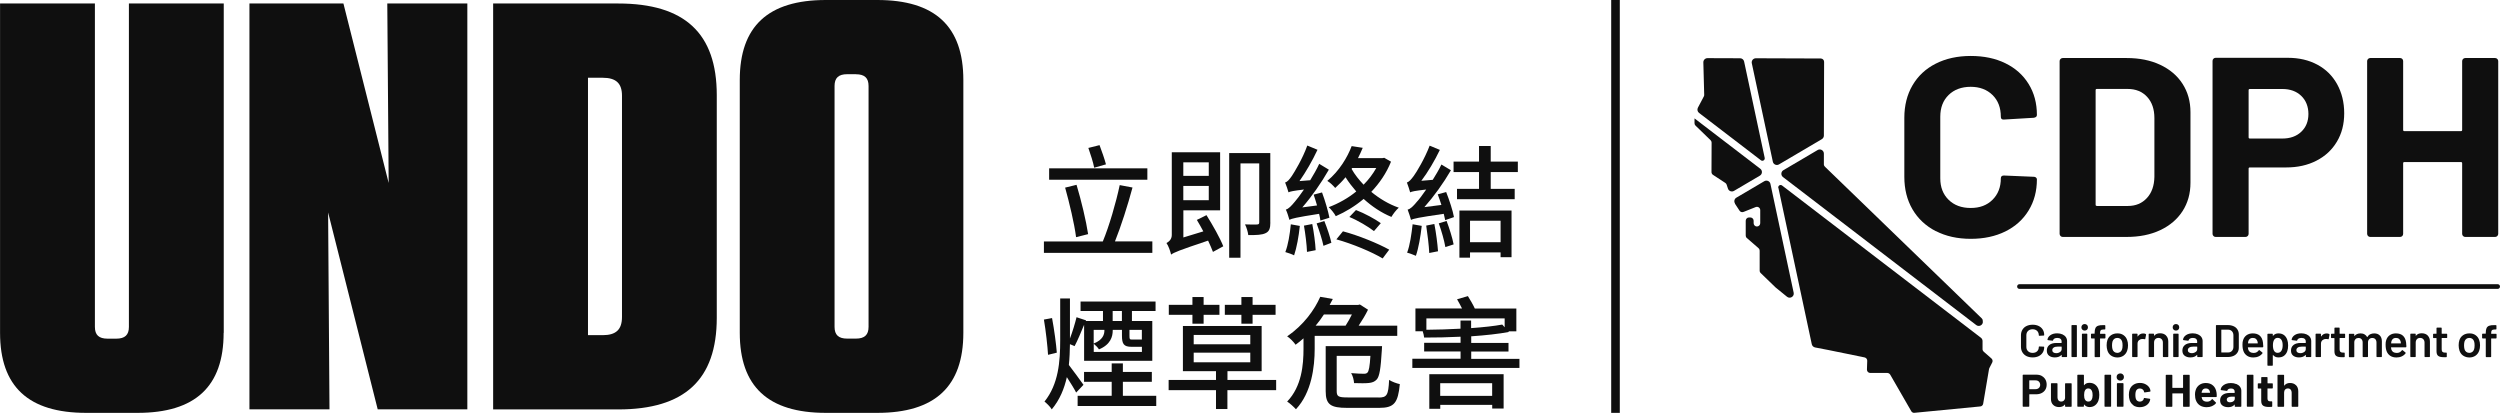 <?xml version="1.0" encoding="UTF-8"?>
<svg id="Layer_2" data-name="Layer 2" xmlns="http://www.w3.org/2000/svg" viewBox="0 0 435.98 72">
  <defs>
    <style>
      .cls-1 {
        fill: #0f0f0f;
        stroke-width: 0px;
      }
    </style>
  </defs>
  <g id="Layer_1-2" data-name="Layer 1">
    <g>
      <g>
        <path class="cls-1" d="M280.98,0h1.5v72h-1.5V0Z"/>
        <g>
          <g>
            <path class="cls-1" d="M353.4,62.1c-.31-.16-.54-.38-.71-.66-.17-.28-.25-.61-.25-.98v-1.97c0-.37.08-.7.25-.98.17-.28.4-.5.71-.65.31-.15.66-.23,1.07-.23s.75.07,1.06.22c.31.15.54.36.71.63.17.27.25.58.25.94,0,.03,0,.05-.03.07-.02.02-.04.03-.07.03l-.74.04c-.06,0-.1-.03-.1-.09,0-.31-.1-.57-.29-.76-.2-.19-.46-.29-.79-.29s-.59.1-.79.29c-.2.19-.3.44-.3.76v2.03c0,.31.1.56.3.75.2.19.46.29.79.29s.59-.09.79-.28c.2-.19.29-.44.29-.75,0-.06.03-.09.1-.09l.74.03s.05,0,.07.02.03.03.03.06c0,.36-.08.68-.25.95-.17.27-.4.48-.71.63s-.66.22-1.06.22-.76-.08-1.07-.23Z"/>
            <path class="cls-1" d="M359.67,58.31c.26.12.46.28.6.48.14.2.21.44.21.7v2.68s0,.05-.03.07-.04.03-.07.03h-.74s-.05,0-.07-.03-.03-.04-.03-.07v-.25s0-.03-.02-.03c-.01,0-.02,0-.03.01-.26.29-.65.43-1.15.43-.4,0-.74-.1-1-.3-.26-.2-.39-.5-.39-.9s.15-.74.44-.97c.29-.23.71-.35,1.24-.35h.86s.04-.01.04-.04v-.19c0-.21-.06-.37-.19-.48-.12-.11-.31-.17-.56-.17-.2,0-.37.04-.5.11-.13.07-.21.17-.24.3-.02.06-.05.09-.11.08l-.78-.1s-.05-.01-.07-.03c-.02-.01-.03-.03-.02-.05.04-.32.22-.59.53-.8.31-.21.7-.31,1.17-.31.34,0,.64.06.9.18ZM359.26,61.39c.19-.14.28-.31.28-.53v-.37s-.01-.04-.04-.04h-.68c-.29,0-.51.05-.67.16-.16.11-.25.26-.25.45,0,.17.06.3.19.39.13.09.29.14.49.14.26,0,.49-.07.68-.21Z"/>
            <path class="cls-1" d="M361.28,62.24s-.03-.04-.03-.07v-5.38s0-.05.03-.07c.02-.02.04-.03.07-.03h.74s.05,0,.07.03c.02.02.03.04.03.07v5.38s0,.05-.03.07c-.02.02-.04.03-.07.03h-.74s-.05,0-.07-.03Z"/>
            <path class="cls-1" d="M363.14,57.49c-.11-.11-.16-.24-.16-.41s.05-.3.16-.41c.11-.11.25-.16.41-.16s.3.05.41.16c.11.11.16.24.16.41s-.05.3-.16.41-.25.16-.41.16-.3-.05-.41-.16ZM363.1,62.24s-.03-.04-.03-.07v-3.88s0-.05.03-.07.04-.03.07-.03h.74s.05,0,.07.03.03.04.03.07v3.88s0,.05-.03.07-.04.03-.07.03h-.74s-.05,0-.07-.03Z"/>
            <path class="cls-1" d="M367.14,58.22s.03.04.03.07v.63s0,.05-.03.07c-.02.02-.04.03-.07.03h-.8s-.04.01-.04.04v3.12s0,.05-.03.07-.04.03-.07.03h-.74s-.05,0-.07-.03-.03-.04-.03-.07v-3.12s-.01-.04-.04-.04h-.5s-.05,0-.07-.03c-.02-.02-.03-.04-.03-.07v-.63s0-.05.03-.07c.02-.02.04-.03.07-.03h.5s.04-.01.04-.04v-.14c0-.34.05-.61.14-.8.09-.19.24-.32.45-.4.21-.08.51-.12.89-.11h.28s.05,0,.07.03c.02.02.03.04.03.07v.56s0,.05-.03.07-.04.03-.07.03h-.21c-.23,0-.39.05-.48.14s-.13.25-.13.49v.08s.01.04.04.04h.8s.05,0,.07.03Z"/>
            <path class="cls-1" d="M368.16,62.02c-.3-.21-.52-.51-.64-.88-.09-.29-.14-.59-.14-.91,0-.34.04-.64.13-.91.12-.37.34-.66.65-.87.31-.21.68-.31,1.11-.31s.76.1,1.06.31c.3.21.51.49.63.86.1.25.15.56.15.91s-.05.64-.14.91c-.12.38-.34.67-.64.89-.3.21-.66.32-1.07.32s-.79-.11-1.09-.32ZM369.77,61.37c.14-.11.25-.27.31-.47.05-.18.08-.4.08-.67,0-.29-.03-.51-.08-.67-.06-.2-.16-.36-.31-.47-.15-.11-.32-.16-.53-.16-.2,0-.37.05-.52.16-.15.11-.25.26-.32.47-.05.19-.08.41-.08.67s.03.48.08.67c.06.2.16.36.31.47s.33.17.54.17c.2,0,.37-.06.51-.17Z"/>
            <path class="cls-1" d="M374.21,58.26s.06.06.05.12l-.14.72c0,.06-.04.08-.11.06-.08-.03-.18-.04-.28-.04-.07,0-.12,0-.16,0-.23.01-.41.09-.57.23-.15.15-.23.34-.23.57v2.25s0,.05-.03.07c-.02.02-.04.03-.07.03h-.74s-.05,0-.07-.03c-.02-.02-.03-.04-.03-.07v-3.88s0-.05.03-.07c.02-.02.04-.03.07-.03h.74s.05,0,.07.03c.02.02.03.04.03.07v.36s0,.03.01.04c0,0,.02,0,.03-.02.23-.34.54-.52.95-.52.17,0,.32.03.45.1Z"/>
            <path class="cls-1" d="M377.74,58.52c.26.25.39.6.39,1.04v2.61s0,.05-.03.07-.04.03-.07.03h-.74s-.05,0-.07-.03-.03-.04-.03-.07v-2.42c0-.24-.07-.44-.21-.59-.14-.15-.33-.23-.56-.23s-.42.07-.56.22c-.14.15-.21.35-.21.59v2.43s0,.05-.03.07c-.02.02-.04.03-.07.03h-.74s-.05,0-.07-.03c-.02-.02-.03-.04-.03-.07v-3.88s0-.05.03-.07c.02-.02.04-.03.07-.03h.74s.05,0,.07.03c.02.02.03.04.03.07v.25s0,.03.02.03.02,0,.02-.02c.22-.29.55-.43,1-.43s.78.13,1.05.38Z"/>
            <path class="cls-1" d="M379.06,57.49c-.11-.11-.16-.24-.16-.41s.05-.3.16-.41c.11-.11.25-.16.41-.16s.3.05.41.16c.11.11.16.24.16.41s-.05.3-.16.41-.25.16-.41.16-.3-.05-.41-.16ZM379.02,62.24s-.03-.04-.03-.07v-3.88s0-.05.03-.07.04-.03.07-.03h.74s.05,0,.07.03.03.04.03.07v3.88s0,.05-.03.07-.04.03-.07.03h-.74s-.05,0-.07-.03Z"/>
            <path class="cls-1" d="M383.31,58.31c.26.12.46.28.6.48.14.2.21.44.21.7v2.68s0,.05-.03.07-.04.03-.07.03h-.74s-.05,0-.07-.03-.03-.04-.03-.07v-.25s0-.03-.02-.03c-.01,0-.02,0-.03.01-.26.29-.65.43-1.15.43-.4,0-.74-.1-1-.3-.26-.2-.39-.5-.39-.9s.15-.74.44-.97c.29-.23.71-.35,1.24-.35h.86s.04-.01.04-.04v-.19c0-.21-.06-.37-.19-.48-.12-.11-.31-.17-.56-.17-.2,0-.37.04-.5.11-.13.07-.21.17-.24.3-.02.06-.05.09-.11.08l-.78-.1s-.05-.01-.07-.03c-.02-.01-.03-.03-.02-.05.04-.32.22-.59.53-.8.31-.21.7-.31,1.17-.31.34,0,.64.06.9.18ZM382.9,61.39c.19-.14.28-.31.28-.53v-.37s-.01-.04-.04-.04h-.68c-.29,0-.51.05-.67.16-.16.11-.25.26-.25.45,0,.17.06.3.19.39.13.09.29.14.49.14.26,0,.49-.07.68-.21Z"/>
            <path class="cls-1" d="M386.47,62.24s-.03-.04-.03-.07v-5.38s0-.05.03-.07c.02-.02.04-.03.07-.03h1.97c.38,0,.72.07,1.01.2.29.13.52.32.67.57.16.25.24.53.24.86v2.31c0,.33-.08.62-.24.86-.16.25-.38.44-.67.57-.29.13-.63.2-1.01.2h-1.97s-.05,0-.07-.03ZM387.42,61.47h1.13c.29,0,.51-.09.68-.27.17-.18.26-.42.26-.71v-2.01c0-.3-.09-.54-.26-.72-.17-.18-.4-.27-.69-.27h-1.12s-.04.01-.04.04v3.9s.01.04.04.04Z"/>
            <path class="cls-1" d="M394.69,60.22v.25c0,.06-.04.1-.11.1h-2.53s-.04.01-.04.04c.02.18.04.29.07.36.13.38.44.58.95.58.37,0,.66-.15.87-.45.02-.03.05-.05.08-.05.02,0,.04,0,.06.02l.5.41s.06.08.02.13c-.17.23-.39.41-.67.54-.28.13-.59.19-.92.19-.42,0-.78-.09-1.07-.28-.29-.19-.51-.45-.64-.78-.12-.29-.19-.68-.19-1.19,0-.31.03-.56.1-.75.11-.37.31-.66.61-.88.3-.21.66-.32,1.08-.32,1.06,0,1.66.55,1.79,1.64.02.13.03.28.03.45ZM392.37,59.08c-.13.1-.22.23-.28.41-.03.09-.05.21-.06.35-.01.03,0,.04.03.04h1.64s.04-.01.04-.04c-.01-.13-.03-.23-.05-.3-.05-.19-.14-.34-.29-.45-.14-.11-.32-.16-.54-.16-.2,0-.37.05-.5.15Z"/>
            <path class="cls-1" d="M399.03,60.25c0,.38-.05.7-.14.97-.12.35-.31.62-.57.82-.26.2-.59.29-.99.29s-.69-.14-.92-.41c-.01-.01-.02-.01-.03,0-.01,0-.02.02-.02.03v1.73s0,.05-.03.07c-.02.02-.04.03-.07.03h-.74s-.05,0-.07-.03c-.02-.02-.03-.04-.03-.07v-5.38s0-.05.03-.07c.02-.02.04-.03.07-.03h.74s.05,0,.07.03c.02.02.03.04.03.07v.24s0,.03.02.03c.01,0,.02,0,.03-.02.24-.28.55-.41.93-.41s.71.1.97.29c.26.2.45.47.57.82.1.27.15.6.15.99ZM398.08,60.23c0-.39-.06-.69-.19-.92-.15-.26-.38-.39-.69-.39-.28,0-.49.13-.63.38-.12.21-.19.51-.19.92s.07.74.2.96c.14.23.34.35.61.35.29,0,.5-.11.65-.33.16-.24.24-.57.24-.97Z"/>
            <path class="cls-1" d="M402.25,58.31c.26.12.46.28.6.48.14.2.21.44.21.7v2.68s0,.05-.03.07-.04.03-.07.03h-.74s-.05,0-.07-.03-.03-.04-.03-.07v-.25s0-.03-.02-.03c-.01,0-.02,0-.03.01-.26.29-.65.43-1.15.43-.4,0-.74-.1-1-.3-.26-.2-.39-.5-.39-.9s.15-.74.44-.97c.29-.23.71-.35,1.24-.35h.86s.04-.01.04-.04v-.19c0-.21-.06-.37-.19-.48-.12-.11-.31-.17-.56-.17-.2,0-.37.04-.5.11-.13.07-.21.17-.24.3-.02.06-.05.09-.11.08l-.78-.1s-.05-.01-.07-.03c-.02-.01-.03-.03-.02-.05.04-.32.22-.59.53-.8.31-.21.7-.31,1.17-.31.34,0,.64.06.9.18ZM401.83,61.39c.19-.14.28-.31.28-.53v-.37s-.01-.04-.04-.04h-.68c-.29,0-.51.05-.67.16-.16.11-.25.26-.25.45,0,.17.06.3.19.39.13.09.29.14.49.14.26,0,.49-.07.68-.21Z"/>
            <path class="cls-1" d="M406.2,58.26s.06.06.05.12l-.14.72c0,.06-.04.08-.11.06-.08-.03-.18-.04-.28-.04-.07,0-.12,0-.16,0-.23.01-.41.09-.57.23-.15.15-.23.34-.23.57v2.25s0,.05-.03.07c-.02.02-.04.03-.07.03h-.74s-.05,0-.07-.03c-.02-.02-.03-.04-.03-.07v-3.88s0-.05.03-.07c.02-.02.04-.03.07-.03h.74s.05,0,.07.03c.02.02.03.04.03.07v.36s0,.03.01.04c0,0,.02,0,.03-.02.23-.34.54-.52.95-.52.17,0,.32.03.45.1Z"/>
            <path class="cls-1" d="M408.94,58.92s-.04.03-.07.03h-.82s-.04.01-.04.04v1.92c0,.2.04.35.13.44.09.09.23.14.42.14h.24s.05,0,.07.03.03.04.03.07v.6c0,.06-.03.09-.1.1h-.42c-.43,0-.74-.06-.95-.21-.21-.14-.32-.41-.32-.81v-2.27s-.01-.04-.04-.04h-.46s-.05,0-.07-.03c-.02-.02-.03-.04-.03-.07v-.56s0-.05.03-.07c.02-.02.04-.03.07-.03h.46s.04-.01.04-.04v-.93s0-.05.03-.07c.02-.02.04-.03.07-.03h.7s.05,0,.07.03c.02.02.03.04.03.07v.93s.01.04.04.04h.82s.05,0,.07.03c.02.02.03.04.03.07v.56s0,.05-.03.07Z"/>
            <path class="cls-1" d="M415.03,58.51c.23.25.35.59.35,1.03v2.63s0,.05-.03.07-.04.03-.07.03h-.74s-.05,0-.07-.03-.03-.04-.03-.07v-2.44c0-.24-.07-.44-.2-.58-.13-.14-.31-.21-.53-.21s-.4.07-.54.21c-.14.14-.21.33-.21.57v2.45s0,.05-.03.07-.04.03-.07.03h-.73s-.05,0-.07-.03-.03-.04-.03-.07v-2.44c0-.24-.07-.44-.2-.58-.13-.14-.31-.21-.53-.21-.2,0-.37.06-.5.18-.13.12-.21.28-.23.48v2.59s0,.05-.03.07c-.02.02-.04.03-.07.03h-.74s-.05,0-.07-.03c-.02-.02-.03-.04-.03-.07v-3.88s0-.05.03-.07c.02-.02.04-.03.07-.03h.74s.05,0,.07.03c.02.02.03.04.03.07v.26s0,.03.02.03c.01,0,.02,0,.03-.02.12-.15.27-.26.44-.33s.37-.11.59-.11c.26,0,.5.05.69.16.2.11.35.26.46.46.02.02.03.02.06,0,.12-.21.28-.37.49-.47.21-.1.44-.15.7-.15.41,0,.74.12.97.37Z"/>
            <path class="cls-1" d="M419.65,60.22v.25c0,.06-.04.1-.11.1h-2.53s-.04.01-.04.04c.02.18.04.29.07.36.13.38.44.58.95.58.37,0,.66-.15.87-.45.02-.03.05-.05.08-.05.02,0,.04,0,.06.02l.5.41s.06.08.02.13c-.17.23-.39.41-.67.54-.28.13-.59.19-.92.19-.42,0-.78-.09-1.07-.28-.29-.19-.51-.45-.64-.78-.12-.29-.19-.68-.19-1.19,0-.31.03-.56.1-.75.11-.37.31-.66.61-.88.3-.21.66-.32,1.08-.32,1.06,0,1.66.55,1.79,1.64.02.13.03.28.03.45ZM417.33,59.08c-.13.1-.22.23-.28.41-.03.09-.05.21-.06.35-.01.03,0,.04.03.04h1.64s.04-.01.04-.04c-.01-.13-.03-.23-.05-.3-.05-.19-.14-.34-.29-.45-.14-.11-.32-.16-.54-.16-.2,0-.37.05-.5.15Z"/>
            <path class="cls-1" d="M423.37,58.52c.26.25.39.6.39,1.04v2.61s0,.05-.03.07-.04.03-.07.03h-.74s-.05,0-.07-.03-.03-.04-.03-.07v-2.42c0-.24-.07-.44-.21-.59-.14-.15-.33-.23-.56-.23s-.42.07-.56.22c-.14.15-.21.35-.21.59v2.43s0,.05-.03.07c-.02.02-.04.03-.07.03h-.74s-.05,0-.07-.03c-.02-.02-.03-.04-.03-.07v-3.88s0-.05.03-.07c.02-.02.04-.03.07-.03h.74s.05,0,.07.03c.02.02.03.04.03.07v.25s0,.03.02.03.02,0,.02-.02c.22-.29.55-.43,1-.43s.78.13,1.05.38Z"/>
            <path class="cls-1" d="M426.74,58.92s-.04.03-.07.03h-.82s-.04.01-.04.04v1.92c0,.2.04.35.13.44.09.09.23.14.42.14h.24s.05,0,.07.03.03.04.03.07v.6c0,.06-.03.09-.1.1h-.42c-.43,0-.74-.06-.95-.21-.21-.14-.32-.41-.32-.81v-2.27s-.01-.04-.04-.04h-.46s-.05,0-.07-.03c-.02-.02-.03-.04-.03-.07v-.56s0-.05.03-.07c.02-.02.04-.03.07-.03h.46s.04-.01.04-.04v-.93s0-.05.03-.07c.02-.02.04-.03.07-.03h.7s.05,0,.07.03c.02.02.03.04.03.07v.93s.01.04.04.04h.82s.05,0,.07.03c.02.02.03.04.03.07v.56s0,.05-.03.07Z"/>
            <path class="cls-1" d="M429.55,62.02c-.3-.21-.52-.51-.64-.88-.09-.29-.14-.59-.14-.91,0-.34.04-.64.13-.91.12-.37.34-.66.65-.87.31-.21.68-.31,1.11-.31s.76.1,1.06.31c.3.21.51.49.63.86.1.25.15.56.15.91s-.05.64-.14.91c-.12.38-.34.67-.64.89-.3.21-.66.32-1.07.32s-.79-.11-1.09-.32ZM431.16,61.37c.14-.11.25-.27.31-.47.05-.18.08-.4.08-.67,0-.29-.03-.51-.08-.67-.06-.2-.16-.36-.31-.47-.15-.11-.32-.16-.53-.16-.2,0-.37.05-.52.16-.15.11-.25.26-.32.47-.05.19-.08.41-.08.67s.03.48.08.67c.06.2.16.36.31.47s.33.17.54.17c.2,0,.37-.06.51-.17Z"/>
            <path class="cls-1" d="M435.35,58.22s.03.04.03.07v.63s0,.05-.03.07c-.02.02-.04.03-.07.03h-.8s-.04.01-.04.04v3.12s0,.05-.03.07-.04.03-.07.03h-.74s-.05,0-.07-.03-.03-.04-.03-.07v-3.12s-.01-.04-.04-.04h-.5s-.05,0-.07-.03c-.02-.02-.03-.04-.03-.07v-.63s0-.05.03-.07c.02-.02.04-.03.07-.03h.5s.04-.01.04-.04v-.14c0-.34.05-.61.14-.8.09-.19.24-.32.45-.4.21-.08.51-.12.89-.11h.28s.05,0,.07.03c.02.02.03.04.03.07v.56s0,.05-.03.07-.04.03-.07.03h-.21c-.23,0-.39.05-.48.14s-.13.25-.13.49v.08s.01.04.04.04h.8s.05,0,.07.03Z"/>
          </g>
          <g>
            <path class="cls-1" d="M356.07,65.57c.27.14.48.35.63.61.15.26.22.56.22.9s-.08.63-.23.88c-.15.25-.37.45-.65.59-.28.14-.6.21-.96.21h-1.15s-.04.01-.04.04v2.03s0,.05-.03.07-.04.03-.07.03h-.95s-.05,0-.07-.03-.03-.04-.03-.07v-5.39s0-.05.03-.07.04-.03.07-.03h2.28c.36,0,.67.07.94.21ZM355.56,67.66c.15-.14.23-.32.23-.55s-.08-.42-.23-.57-.35-.21-.6-.21h-1.03s-.04.01-.04.04v1.46s.01.04.04.04h1.03c.25,0,.45-.07.6-.21Z"/>
            <path class="cls-1" d="M360.16,66.87s.04-.03.07-.03h.95s.05,0,.07.03c.02.02.03.04.03.07v3.9s0,.05-.03.07-.04.03-.07.03h-.95s-.05,0-.07-.03-.03-.04-.03-.07v-.27s0-.03-.02-.03c-.01,0-.02,0-.03.02-.22.29-.55.43-1,.43-.41,0-.75-.12-1.01-.37-.26-.24-.4-.59-.4-1.03v-2.66s0-.05.03-.07c.02-.02.04-.03.07-.03h.94s.05,0,.07.03c.02.02.03.04.03.07v2.38c0,.21.06.38.17.52.12.13.28.2.48.2.18,0,.33-.05.45-.16s.19-.25.22-.43v-2.51s0-.05.03-.07Z"/>
            <path class="cls-1" d="M366.1,68.87c0,.37-.05.69-.14.96-.12.36-.32.64-.59.85-.27.21-.59.31-.97.31-.39,0-.7-.15-.93-.44-.01-.01-.02-.01-.03-.01-.01,0-.02.01-.02.03v.26s0,.05-.03.07-.04.03-.07.03h-.95s-.05,0-.07-.03c-.02-.02-.03-.04-.03-.07v-5.38s0-.05.03-.07c.02-.02.04-.03.07-.03h.95s.05,0,.07.03c.02.02.03.04.03.07v1.7s0,.03.02.03c.01,0,.02,0,.03-.02.21-.27.51-.4.9-.4s.72.1.99.3.46.47.59.81c.1.28.15.6.15.99ZM364.93,68.89c0-.37-.06-.65-.19-.84-.13-.21-.32-.31-.57-.31-.24,0-.42.1-.54.31-.12.2-.18.48-.18.84s.05.62.16.8c.13.23.32.34.57.34.26,0,.46-.11.59-.34.11-.2.17-.47.17-.8Z"/>
            <path class="cls-1" d="M367.04,70.9s-.03-.04-.03-.07v-5.38s0-.05.03-.07c.02-.02.04-.03.07-.03h.95s.05,0,.07.03c.02.02.03.04.03.07v5.38s0,.05-.03.07-.04.03-.07.03h-.95s-.05,0-.07-.03Z"/>
            <path class="cls-1" d="M369.3,66.2c-.12-.12-.18-.27-.18-.45s.06-.34.18-.45c.12-.12.27-.18.46-.18s.34.06.46.18c.12.12.18.27.18.45s-.06.33-.18.45-.27.18-.46.18-.34-.06-.46-.18ZM369.2,70.9s-.03-.04-.03-.07v-3.91s0-.05.03-.07c.02-.02.04-.03.07-.03h.95s.05,0,.07.03c.02.02.03.04.03.07v3.91s0,.05-.03.07-.04.03-.07.03h-.95s-.05,0-.07-.03Z"/>
            <path class="cls-1" d="M372.07,70.68c-.32-.21-.54-.5-.67-.88-.09-.27-.14-.58-.14-.94s.05-.66.14-.92c.13-.36.35-.64.67-.85.32-.21.69-.31,1.12-.31s.81.11,1.13.32c.33.21.54.48.65.8.04.13.06.22.06.29v.02s-.03.08-.08.09l-.93.14h-.02s-.08-.03-.1-.08l-.02-.13c-.04-.14-.12-.25-.25-.34s-.28-.14-.46-.14-.32.04-.44.13c-.12.08-.2.2-.25.35-.06.16-.09.38-.09.65s.03.49.08.65c.05.16.13.28.25.37.12.09.27.14.44.14s.31-.04.44-.13c.13-.09.21-.21.26-.36,0-.01,0-.03,0-.05,0,0,0-.01,0-.02,0-.06.04-.09.11-.08l.93.14c.05.01.08.04.08.09,0,.04-.02.12-.05.24-.11.36-.33.63-.66.84-.33.2-.7.3-1.13.3s-.8-.11-1.12-.32Z"/>
            <path class="cls-1" d="M380.74,65.39s.04-.03.07-.03h.95s.05,0,.07.03c.02.02.03.04.03.07v5.38s0,.05-.03.07-.04.03-.07.03h-.95s-.05,0-.07-.03-.03-.04-.03-.07v-2.2s-.01-.04-.04-.04h-1.79s-.04.01-.04.04v2.2s0,.05-.03.07-.04.03-.07.03h-.95s-.05,0-.07-.03-.03-.04-.03-.07v-5.38s0-.05.03-.07c.02-.02.04-.03.07-.03h.95s.05,0,.07.03c.02.02.03.04.03.07v2.14s.01.04.04.04h1.79s.04-.01.04-.04v-2.14s0-.05.03-.07Z"/>
            <path class="cls-1" d="M386.58,69.14c0,.06-.04.1-.1.1h-2.5s-.04.01-.03.04c.02.11.05.21.09.32.14.3.43.45.86.45.34,0,.62-.14.82-.41.02-.03.05-.05.07-.05.02,0,.03.01.06.03l.58.57s.04.05.04.07c0,.01-.01.03-.03.06-.18.22-.41.39-.69.51-.28.12-.59.18-.92.18-.46,0-.85-.1-1.18-.31-.32-.21-.55-.5-.69-.87-.11-.27-.17-.61-.17-1.04,0-.29.04-.55.12-.77.12-.38.34-.68.65-.9s.68-.33,1.1-.33c.54,0,.97.15,1.3.46.33.31.52.72.59,1.23.03.2.04.43.03.68ZM384,68.21c-.02.07-.04.15-.06.25,0,.03.01.04.04.04h1.4s.04-.01.03-.04c-.03-.15-.04-.23-.04-.22-.05-.16-.13-.28-.25-.37s-.27-.13-.45-.13c-.34,0-.56.16-.67.47Z"/>
            <path class="cls-1" d="M390,66.96c.27.12.49.28.64.49.15.21.23.44.23.69v2.7s0,.05-.03.07-.04.03-.07.03h-.95s-.05,0-.07-.03-.03-.04-.03-.07v-.26s0-.03-.02-.03-.02,0-.03.02c-.23.29-.59.44-1.09.44-.42,0-.76-.1-1.02-.3-.26-.2-.39-.5-.39-.89s.15-.73.44-.95c.29-.23.71-.34,1.24-.34h.82s.04-.01.04-.04v-.18c0-.18-.05-.31-.16-.41-.11-.1-.27-.15-.48-.15-.17,0-.31.03-.42.09-.11.06-.18.14-.21.25-.02.06-.05.08-.1.08l-.98-.13c-.06-.01-.09-.03-.09-.07.02-.22.11-.42.27-.6.16-.18.37-.32.63-.42.26-.1.55-.15.88-.15.35,0,.66.06.94.18ZM389.49,69.98c.16-.12.24-.28.24-.47v-.29s-.01-.04-.04-.04h-.58c-.24,0-.43.05-.57.14s-.21.22-.21.38c0,.14.05.26.15.34.1.08.24.12.41.12.23,0,.43-.06.59-.18Z"/>
            <path class="cls-1" d="M391.86,70.9s-.03-.04-.03-.07v-5.38s0-.05.03-.07c.02-.02.04-.03.07-.03h.95s.05,0,.07.03c.02.02.03.04.03.07v5.38s0,.05-.03.07-.04.03-.07.03h-.95s-.05,0-.07-.03Z"/>
            <path class="cls-1" d="M396.32,67.71s-.04.03-.07.03h-.78s-.04.01-.04.04v1.69c0,.18.04.31.11.39.07.08.19.13.35.13h.27s.05,0,.07.03c.02.02.03.04.03.07v.76c0,.06-.03.09-.1.1-.23.01-.39.02-.48.02-.45,0-.78-.07-1-.22-.22-.15-.33-.42-.34-.82v-2.13s-.01-.04-.04-.04h-.46s-.05,0-.07-.03-.03-.04-.03-.07v-.71s0-.05.03-.07c.02-.02.04-.03.07-.03h.46s.04-.01.04-.04v-.95s0-.05.03-.07c.02-.02.04-.03.07-.03h.9s.05,0,.07.03c.02.02.03.04.03.07v.95s.01.04.04.04h.78s.05,0,.07.03c.02.02.03.04.03.07v.71s0,.05-.03.07Z"/>
            <path class="cls-1" d="M400.4,67.17c.26.26.4.61.4,1.06v2.61s0,.05-.03.07c-.02.02-.04.03-.07.03h-.95s-.05,0-.07-.03-.03-.04-.03-.07v-2.38c0-.21-.06-.38-.18-.52s-.28-.2-.48-.2-.36.07-.48.2c-.12.13-.18.31-.18.52v2.38s0,.05-.03.07-.04.03-.07.03h-.95s-.05,0-.07-.03-.03-.04-.03-.07v-5.38s0-.05.03-.07c.02-.02.04-.03.07-.03h.95s.05,0,.07.03c.02.02.03.04.03.07v1.76s0,.03.02.03.02,0,.02,0c.22-.31.55-.46.99-.46s.78.13,1.04.39Z"/>
          </g>
          <g>
            <path class="cls-1" d="M337.58,40.31c-1.75-.91-3.11-2.18-4.06-3.81-.95-1.63-1.42-3.52-1.42-5.66v-10.29c0-2.14.47-4.03,1.42-5.66.95-1.63,2.3-2.9,4.06-3.79,1.75-.89,3.79-1.34,6.1-1.34s4.3.42,6.04,1.27c1.74.85,3.09,2.05,4.05,3.61.97,1.56,1.45,3.36,1.45,5.41,0,.27-.18.43-.54.49l-5.21.31h-.09c-.3,0-.45-.16-.45-.49,0-1.57-.48-2.84-1.45-3.79-.97-.95-2.24-1.43-3.81-1.43s-2.89.48-3.85,1.43c-.97.95-1.45,2.21-1.45,3.79v10.74c0,1.54.48,2.79,1.45,3.74.96.95,2.25,1.43,3.85,1.43s2.84-.47,3.81-1.43c.96-.95,1.45-2.2,1.45-3.74,0-.33.18-.49.54-.49l5.21.22c.15,0,.27.04.38.13.1.09.16.19.16.31,0,2.05-.48,3.86-1.45,5.44-.96,1.58-2.32,2.79-4.05,3.65-1.74.86-3.75,1.29-6.04,1.29s-4.35-.45-6.1-1.36Z"/>
            <path class="cls-1" d="M359.34,41.16c-.1-.1-.16-.23-.16-.38V10.66c0-.15.05-.27.16-.38.1-.1.23-.16.38-.16h11.14c2.23,0,4.18.39,5.86,1.18,1.68.79,2.98,1.89,3.9,3.32.92,1.43,1.38,3.08,1.38,4.95v12.3c0,1.87-.46,3.52-1.38,4.95-.92,1.42-2.22,2.53-3.9,3.32s-3.63,1.18-5.86,1.18h-11.14c-.15,0-.27-.05-.38-.16ZM365.69,35.92h5.39c1.37,0,2.47-.46,3.32-1.38.85-.92,1.28-2.15,1.31-3.7v-10.25c0-1.54-.42-2.78-1.27-3.7-.85-.92-1.98-1.38-3.41-1.38h-5.35c-.15,0-.22.07-.22.22v19.96c0,.15.07.22.22.22Z"/>
            <path class="cls-1" d="M404.13,11.28c1.49.8,2.64,1.94,3.45,3.41s1.23,3.16,1.23,5.06-.42,3.52-1.27,4.95c-.85,1.43-2.03,2.53-3.57,3.32-1.53.79-3.29,1.18-5.28,1.18h-6.33c-.15,0-.22.07-.22.22v11.36c0,.15-.05.27-.16.38s-.23.16-.38.16h-5.21c-.15,0-.27-.05-.38-.16s-.16-.23-.16-.38V10.62c0-.15.05-.27.16-.38s.23-.16.38-.16h12.57c1.96,0,3.68.4,5.17,1.2ZM401.32,22.98c.83-.79,1.25-1.82,1.25-3.1s-.42-2.36-1.25-3.16c-.83-.8-1.93-1.2-3.3-1.2h-5.66c-.15,0-.22.07-.22.22v8.2c0,.15.07.22.22.22h5.66c1.37,0,2.47-.39,3.3-1.18Z"/>
            <path class="cls-1" d="M429.54,10.28c.1-.1.23-.16.38-.16h5.21c.15,0,.27.05.38.16.1.1.16.23.16.38v30.12c0,.15-.05.27-.16.38s-.23.16-.38.16h-5.21c-.15,0-.27-.05-.38-.16s-.16-.23-.16-.38v-12.3c0-.15-.07-.22-.22-.22h-9.85c-.15,0-.22.07-.22.22v12.3c0,.15-.05.27-.15.38-.11.1-.23.16-.38.16h-5.21c-.15,0-.28-.05-.38-.16-.1-.1-.16-.23-.16-.38V10.66c0-.15.05-.27.16-.38.1-.1.23-.16.38-.16h5.21c.15,0,.27.05.38.16.1.1.15.23.15.38v11.99c0,.15.07.22.22.22h9.85c.15,0,.22-.07.22-.22v-11.99c0-.15.05-.27.16-.38Z"/>
          </g>
          <path class="cls-1" d="M302.56,35.52l.8,1.22c.15.23.44.32.69.22l2.13-.85c.38-.15.79.13.79.53v2.29c0,.32-.27.57-.58.57s-.57-.26-.57-.58v-.42c0-.32-.25-.57-.57-.58h-.23c-.32,0-.57.25-.58.57v2.58c0,.17.06.33.19.43l2.04,1.78c.13.11.2.27.2.43v3.48c-.01.16.05.31.16.41l2.64,2.55.04.03,1.93,1.57c.53.43,1.31-.04,1.16-.71l-4.05-18.97c-.1-.48-.65-.72-1.07-.47l-4.87,2.87c-.36.21-.46.67-.24,1.02Z"/>
          <path class="cls-1" d="M295.51,20.64v.85c0,.16.06.31.17.41l2.63,2.55c.11.11.18.26.18.41l-.02,5.15c0,.19.1.38.26.48l2.15,1.41c.11.07.19.18.23.3l.23.69c.14.44.66.63,1.05.4l4.52-2.66c.44-.26.48-.89.07-1.2l-11.48-8.79Z"/>
          <path class="cls-1" d="M345.78,56.11v-.17c0-.16-.06-.31-.17-.41l-27.37-26.47c-.11-.11-.18-.26-.17-.41v-1.86c0-.56-.6-.91-1.08-.63l-5.98,3.52c-.44.26-.48.89-.07,1.2l33.7,25.81c.47.36,1.16.03,1.16-.57Z"/>
          <path class="cls-1" d="M310.14,32.77l5.82,27.26c.06.28.29.5.57.56l2.33.45,6.31,1.29c.27.06.47.3.46.58l-.05,1.54c-.01.32.25.59.57.59h2.99c.2.01.39.12.5.3l3.67,6.37c.11.19.33.31.55.28l11.48-1.11c.26-.02.47-.22.51-.48l1.02-6.03.05-.16.51-1c.12-.23.06-.52-.13-.69l-1.36-1.19c-.12-.11-.2-.27-.2-.43v-1.42c0-.23-.1-.44-.28-.58l-34.68-26.55c-.31-.24-.74.04-.66.42Z"/>
          <path class="cls-1" d="M318.07,23.66l.04-12.88c0-.32-.26-.57-.57-.58l-11.33-.04c-.46,0-.81.42-.71.87l3.67,17.17c.1.48.65.72,1.07.47l7.47-4.4c.22-.13.36-.37.36-.62Z"/>
          <path class="cls-1" d="M303.47,10.16l-5.69-.02c-.41,0-.74.33-.73.74l.15,5.67c0,.1-.02.2-.07.28l-1.03,1.95c-.16.31-.08.7.2.91l10.79,8.26c.31.24.74-.04.66-.42l-3.59-16.8c-.07-.33-.36-.57-.7-.57Z"/>
          <path class="cls-1" d="M435.57,50.38h-83.39c-.23,0-.41-.18-.41-.41s.18-.41.41-.41h83.39c.23,0,.41.18.41.41s-.18.41-.41.41Z"/>
        </g>
      </g>
      <g>
        <g>
          <path class="cls-1" d="M39,58.04c0,9.36-4.94,13.96-15.01,13.96h-8.97c-10.07,0-15.01-4.59-15.01-13.96V.61h16.54v56.41c0,1.4.7,2.04,2.2,2.04h1.53c1.5,0,2.2-.65,2.2-2.04V.61h16.54v57.44Z"/>
          <polygon class="cls-1" points="67.54 .61 81.5 .61 81.5 71.39 65.87 71.39 57.22 37.05 57.46 71.39 43.5 71.39 43.5 .61 59.89 .61 67.78 31.91 67.54 .61"/>
          <path class="cls-1" d="M102.54,58.45h2.56c2.33,0,3.37-.97,3.37-3.18V16.69c0-2.16-1.04-3.13-3.37-3.13h-2.56v44.9ZM86,.61h21.81c11.6,0,17.19,5.2,17.19,15.98v38.83c0,10.78-5.59,15.98-17.19,15.98h-21.81V.61Z"/>
          <path class="cls-1" d="M149.27,12.94h-1.53c-1.5,0-2.2.65-2.2,2.04v42.03c0,1.4.7,2.04,2.2,2.04h1.53c1.5,0,2.2-.65,2.2-2.04V14.99c0-1.4-.7-2.04-2.2-2.04ZM152.99,72h-8.97c-10.07,0-15.01-4.59-15.01-13.96V13.95c0-9.36,4.94-13.95,15.01-13.95h8.97c10.07,0,15.01,4.59,15.01,13.95v44.09c0,9.36-4.94,13.96-15.01,13.96Z"/>
        </g>
        <g>
          <path class="cls-1" d="M200.96,42.11v1.99h-18.91v-1.99h10.27c1.1-2.63,2.31-6.79,2.95-9.83l2.23.42c-.83,3.1-2.02,6.81-3.06,9.4h6.52ZM200.09,31.34h-17.13v-1.99h17.13v1.99ZM187.66,41.36c-.3-2.34-1.15-5.92-1.91-8.64l1.99-.49c.83,2.76,1.66,6.24,2.02,8.6l-2.1.53ZM190.82,29.26c-.17-.93-.64-2.38-1.02-3.46l1.95-.49c.4,1.06.89,2.46,1.12,3.35l-2.06.59Z"/>
          <path class="cls-1" d="M210.4,37.52c1.08,1.72,2.38,4.01,2.93,5.43l-1.8.98c-.21-.53-.49-1.23-.85-1.97-5.18,1.74-5.94,2.06-6.45,2.44-.13-.59-.47-1.55-.81-2.02.4-.21.93-.62.93-1.4v-14.43h8.43v10.13h-6.41v4.73l3.48-1.06c-.38-.7-.74-1.38-1.13-2l1.68-.83ZM206.36,28.31v2.36h4.44v-2.36h-4.44ZM210.8,34.91v-2.48h-4.44v2.48h4.44ZM221.54,38.79c0,.98-.17,1.55-.79,1.85-.66.34-1.61.36-3.06.36-.06-.53-.3-1.36-.57-1.87.93.04,1.85.04,2.1.02.3-.02.38-.11.38-.38v-10.27h-3.27v16.45h-1.97v-18.26h7.17v12.1Z"/>
          <path class="cls-1" d="M230.27,38.46c-.04-.34-.13-.74-.23-1.17-4.1.64-4.75.83-5.18,1.04-.11-.38-.38-1.32-.62-1.78.49-.13.96-.64,1.59-1.4.3-.34.89-1.1,1.57-2.1-1.91.23-2.38.34-2.7.49-.11-.38-.38-1.25-.59-1.72.4-.09.74-.51,1.19-1.15.42-.64,1.87-2.99,2.68-5.29l1.78.74c-.89,1.91-2.02,3.86-3.14,5.46l1.87-.15c.55-.91,1.13-1.89,1.57-2.86l1.68,1.02c-1.32,2.31-2.97,4.67-4.63,6.58l2.57-.34c-.19-.64-.38-1.29-.59-1.89l1.46-.38c.53,1.42,1.08,3.29,1.29,4.41l-1.57.49ZM226.68,39.39c-.19,1.85-.55,3.82-1,5.14-.34-.19-1.1-.45-1.53-.57.49-1.25.79-3.12.96-4.84l1.57.28ZM228.85,39.07c.28,1.46.53,3.31.59,4.56l-1.51.3c-.04-1.23-.28-3.14-.53-4.58l1.44-.28ZM230.95,38.54c.49,1.21,1.02,2.78,1.23,3.8l-1.38.53c-.21-1.04-.74-2.67-1.19-3.91l1.34-.42ZM242.58,28.2c-.81,2.02-2.02,3.76-3.44,5.26,1.42,1.17,3.08,2.17,4.8,2.76-.45.38-1,1.1-1.29,1.61-1.74-.72-3.37-1.8-4.84-3.14-1.51,1.27-3.16,2.27-4.86,3.01-.23-.47-.85-1.23-1.23-1.57,1.7-.64,3.37-1.57,4.8-2.74-.68-.79-1.32-1.61-1.87-2.48-.53.66-1.15,1.27-1.8,1.87-.32-.38-.93-.98-1.38-1.23,2.12-1.76,3.52-4.14,4.25-6.07l1.93.3c-.26.59-.51,1.21-.83,1.8h4.24l.34-.06,1.19.68ZM234.2,40.34c2.78.74,6.16,2.14,8.07,3.2l-1.15,1.53c-1.87-1.13-5.26-2.55-8.07-3.33l1.15-1.4ZM236.47,36.63c1.51.57,3.33,1.57,4.33,2.29l-1.19,1.38c-.98-.76-2.8-1.85-4.29-2.46l1.15-1.21ZM235.7,29.45c.55.98,1.29,1.91,2.1,2.76.87-.87,1.61-1.85,2.21-2.91h-4.2l-.11.15Z"/>
          <path class="cls-1" d="M252.2,33.49c.55,1.4,1.17,3.27,1.36,4.37l-1.53.53c-.06-.32-.15-.7-.25-1.1-4.54.66-5.26.83-5.71,1.06-.09-.38-.4-1.29-.59-1.8.47-.09.96-.57,1.61-1.36.32-.32.93-1.13,1.63-2.14-2.02.23-2.48.34-2.8.49-.11-.38-.38-1.25-.57-1.72.36-.09.74-.51,1.19-1.13.47-.62,1.93-3.04,2.78-5.29l1.78.74c-.91,1.89-2.06,3.84-3.23,5.39l1.99-.17c.53-.85,1.08-1.76,1.51-2.67l1.66,1c-1.32,2.27-2.97,4.56-4.63,6.43l2.97-.38c-.21-.64-.42-1.3-.64-1.85l1.47-.4ZM247.94,39.39c-.21,1.89-.57,3.93-1.02,5.22-.34-.17-1.1-.42-1.53-.55.49-1.27.76-3.2.96-4.95l1.59.28ZM250.14,39.07c.3,1.51.55,3.46.64,4.75l-1.53.3c-.06-1.29-.3-3.27-.53-4.78l1.42-.28ZM252.27,38.52c.49,1.3,1.02,2.97,1.23,4.1l-1.44.47c-.19-1.13-.68-2.84-1.15-4.14l1.36-.42ZM259.97,30.01v2.93h4.18v1.8h-10.06v-1.8h3.84v-2.93h-4.44v-1.83h4.44v-2.72h2.04v2.72h4.73v1.83h-4.73ZM254.52,36.72h9.08v8.13h-1.91v-.83h-5.33v.91h-1.85v-8.21ZM256.36,38.5v3.74h5.33v-3.74h-5.33Z"/>
          <path class="cls-1" d="M182.77,61.88c-.09-1.53-.38-4.14-.72-6.15l1.42-.26c.38,2.02.72,4.56.83,6.03l-1.53.38ZM187.66,68.44c-.34-.68-1.02-1.74-1.61-2.67-.45,2.02-1.23,3.93-2.63,5.62-.25-.44-.89-1.06-1.27-1.36,2.46-3.06,2.74-6.98,2.74-10.74v-7.24h1.7v6.98c.45-1.17.89-2.65,1.15-3.71l1.66.55-.04.11h2.99v-1.74h-3.91v-1.66h13.08v1.66h-4.12v1.74h3.55v6.94h-11.89v-6.28c-.55,1.32-1.15,2.78-1.66,3.72l-.81-.34c-.02,1.21-.06,2.44-.19,3.63.62.77,2.17,2.93,2.55,3.46l-1.27,1.34ZM201.64,69.02v1.78h-13.71v-1.78h5.94v-2.44h-4.82v-1.72h4.82v-1.49h1.95v1.49h5.05v1.72h-5.05v2.44h5.82ZM199.14,61.37v-.89h-1.8c-1.36,0-1.68-.49-1.68-1.95v-1h-1.61v.11c0,1.06-.38,2.46-2.4,3.29-.17-.3-.59-.72-.91-.98v1.42h8.41ZM190.73,57.53v2.38c1.61-.64,1.87-1.59,1.87-2.29v-.09h-1.87ZM194.04,55.98h1.61v-1.74h-1.61v1.74ZM199.14,57.53h-2.17v1.02c0,.53.04.66.34.66h1.82v-1.68Z"/>
          <path class="cls-1" d="M222.54,68.04h-8.49v3.29h-1.99v-3.29h-8.26v-1.78h8.26v-1.53h-5.77v-7.88h13.73v7.88h-5.96v1.53h8.49v1.78ZM207.95,54.9h-4.12v-1.74h4.12v-1.36h1.95v1.36h2.76v1.74h-2.76v1.55h-1.95v-1.55ZM208.17,60.04h9.87v-1.63h-9.87v1.63ZM208.17,63.18h9.87v-1.68h-9.87v1.68ZM216.49,54.9h-2.89v-1.74h2.89v-1.36h1.95v1.36h4.01v1.74h-4.01v1.55h-1.95v-1.55Z"/>
          <path class="cls-1" d="M229.27,58.57v2.27c0,3.12-.53,7.62-3.27,10.53-.34-.38-1.1-1.08-1.53-1.34,2.55-2.65,2.85-6.43,2.85-9.21v-1.82c-.42.38-.89.76-1.38,1.12-.32-.47-.98-1.17-1.47-1.46,2.87-1.97,4.78-4.63,5.77-6.9l2.19.38c-.17.34-.36.7-.55,1.04h4.95l.32-.08,1.42.91c-.42.87-1.02,1.87-1.63,2.78h6.73v1.78h-14.39ZM230.88,54.84c-.42.66-.91,1.32-1.44,1.95h5.22c.38-.59.79-1.3,1.1-1.95h-4.88ZM240.42,69.33c1.46,0,1.7-.44,1.83-3.08.49.32,1.32.62,1.87.74-.32,3.25-.96,4.14-3.59,4.14h-5.6c-2.87,0-3.74-.57-3.74-2.91v-7.86h9.83s-.02.47-.04.72c-.19,3.2-.4,4.56-.89,5.1-.36.4-.81.55-1.38.61-.53.06-1.53.06-2.57.02-.04-.55-.21-1.25-.51-1.74.94.08,1.8.11,2.15.11s.51-.02.7-.21c.23-.23.4-1.04.51-2.91h-5.88v6.13c0,.96.3,1.12,1.91,1.12h5.41Z"/>
          <path class="cls-1" d="M264.98,62.56v1.61h-18.68v-1.61h8.41v-1.27h-6.35v-1.51h6.35v-1.06c-2.14.11-4.33.15-6.35.15-.04-.32-.13-.76-.25-1.1h-1.27v-3.97h8.13c-.28-.53-.59-1.15-.87-1.61l1.89-.55c.38.61.91,1.51,1.21,2.17h7.24v3.97h-1.4l.11.11c-1.78.34-4.1.59-6.58.76v1.15h6.5v1.51h-6.5v1.27h8.43ZM248.76,57.51c1.91-.02,3.99-.08,5.94-.19v-1.42h1.85v1.32c2.12-.15,4.05-.36,5.43-.62l.42.47v-1.55h-13.65v1.99ZM249.25,65.26h12.97v5.99h-1.99v-.64h-9.06v.68h-1.91v-6.03ZM251.16,66.83v2.21h9.06v-2.21h-9.06Z"/>
        </g>
      </g>
    </g>
  </g>
</svg>